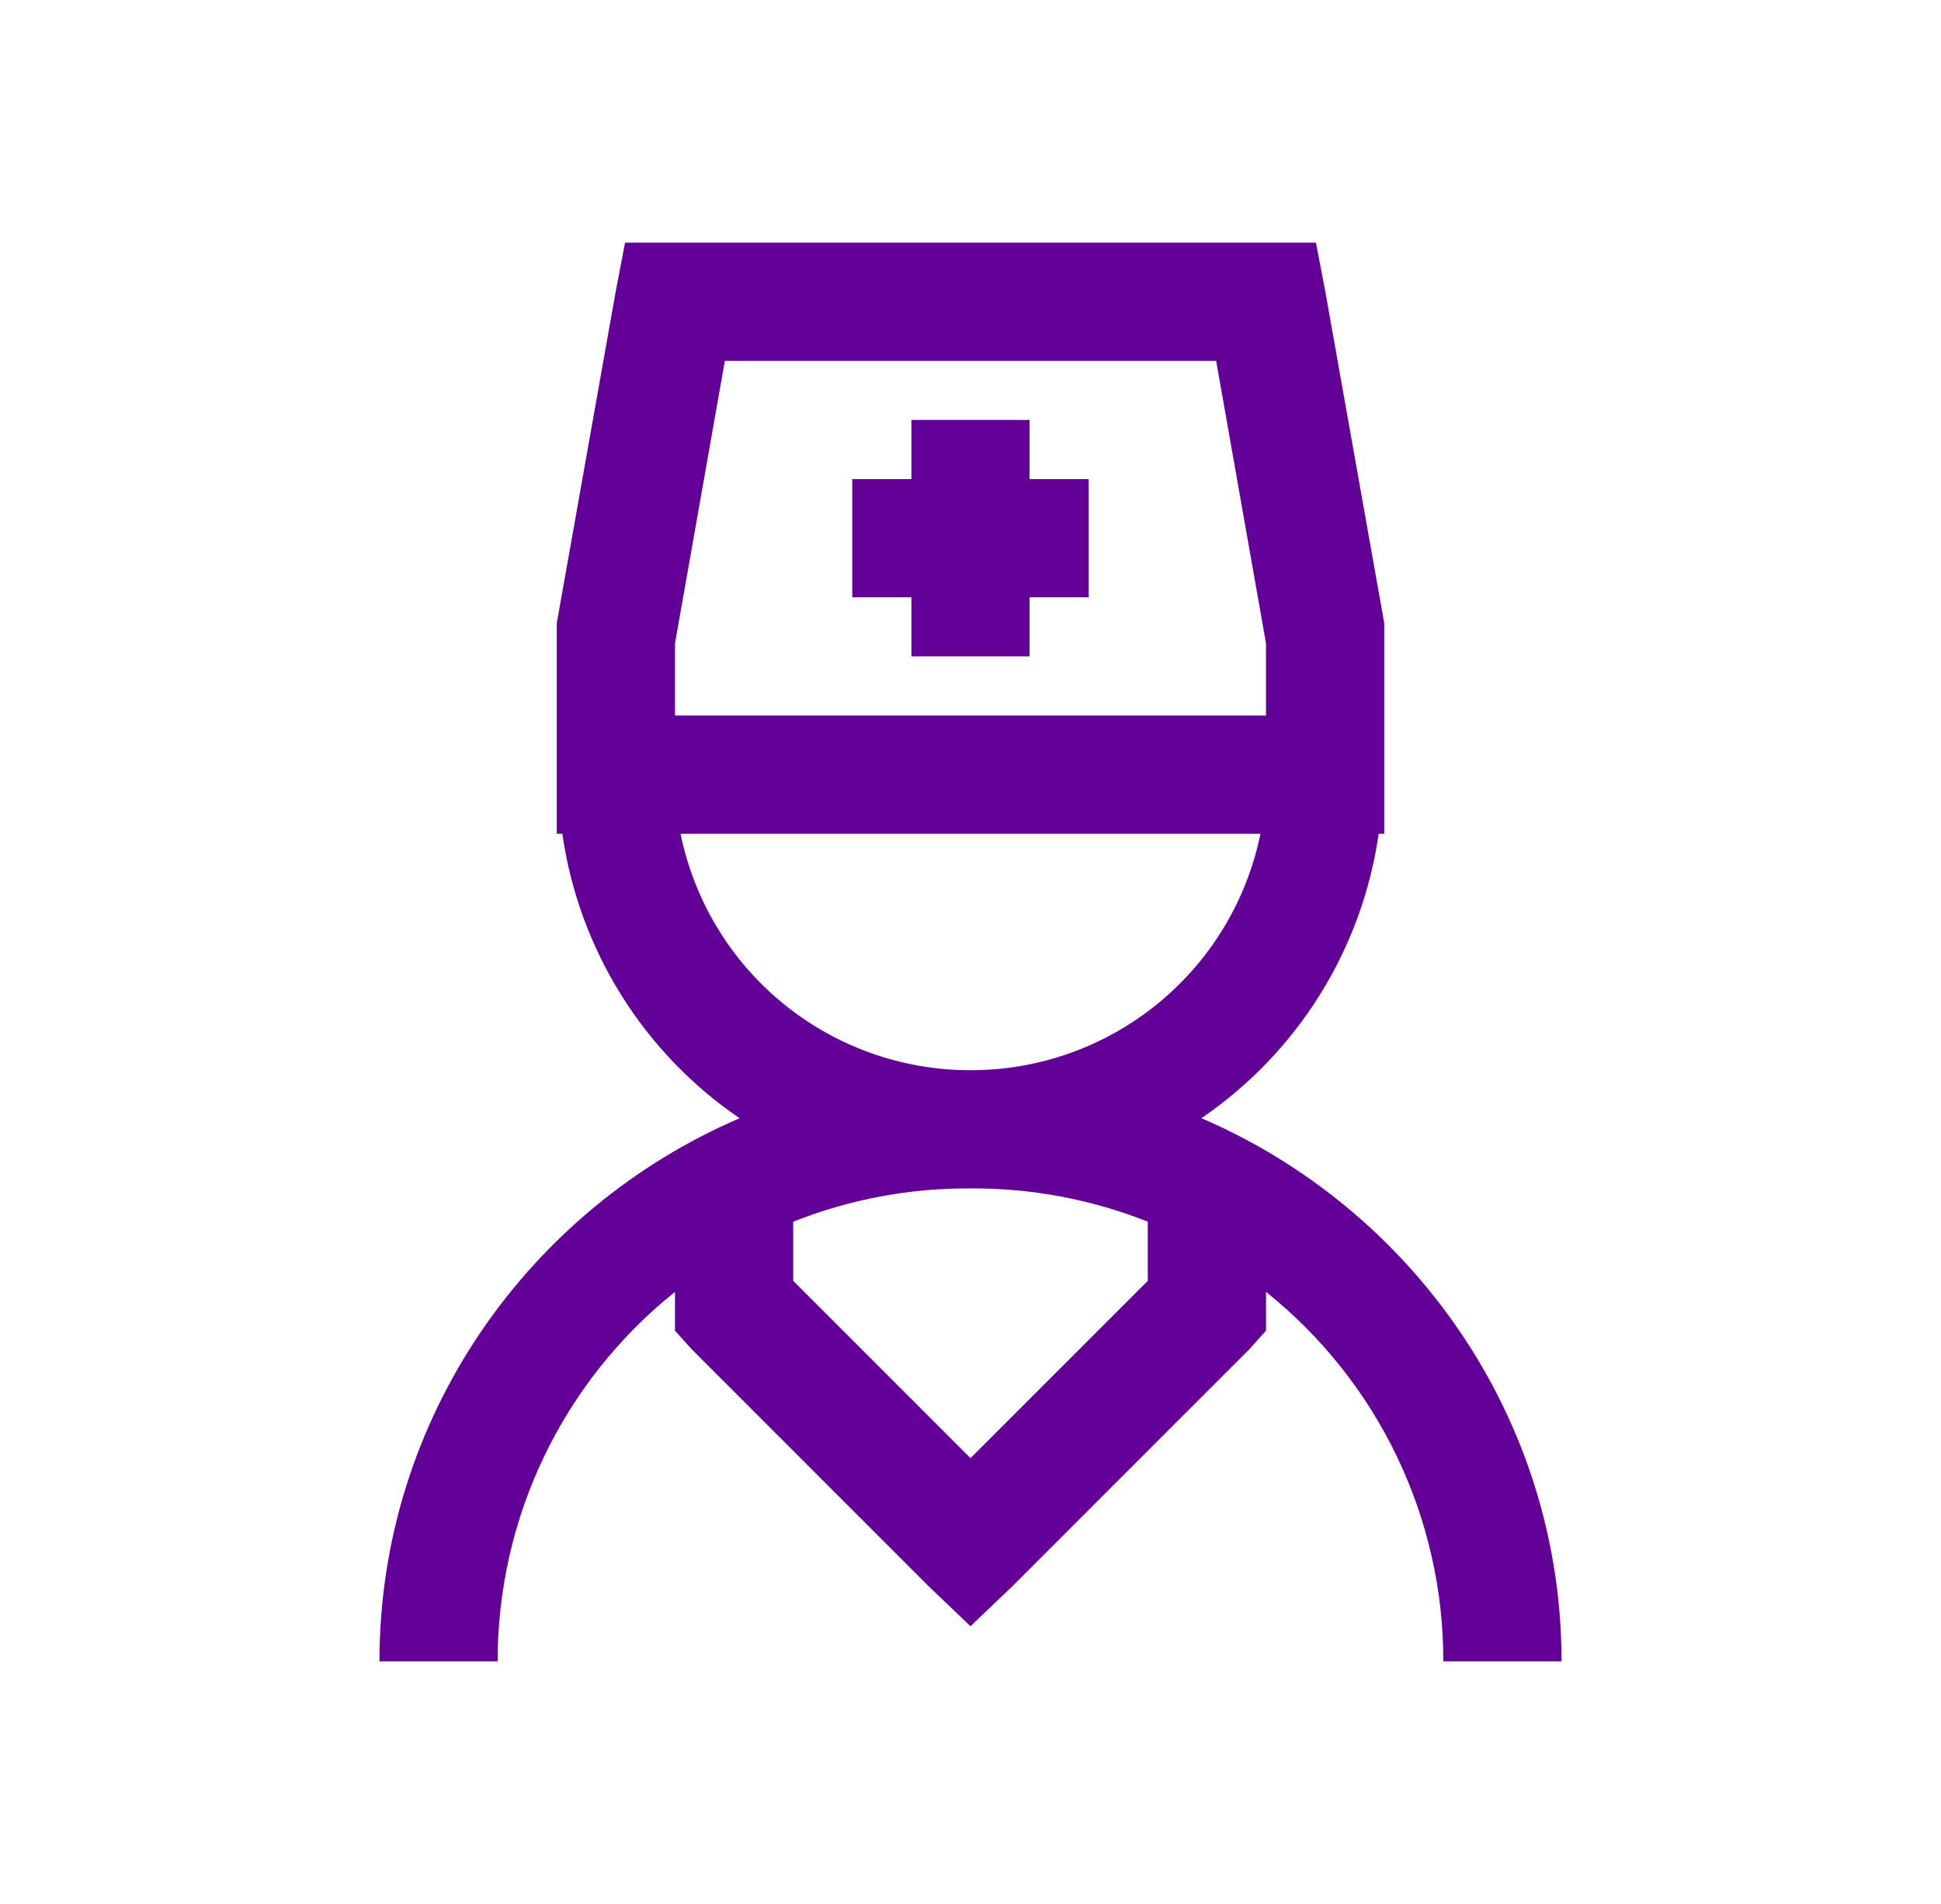<svg width="52" height="51" viewBox="0 0 52 51" fill="none" xmlns="http://www.w3.org/2000/svg">
<path d="M16.746 6.499L16.499 7.786L14.916 16.693V22.333H15.065C15.284 23.864 15.819 25.332 16.637 26.644C17.455 27.956 18.537 29.084 19.815 29.954C14.167 32.377 10.166 37.983 10.166 44.502H13.332C13.33 42.601 13.756 40.724 14.578 39.011C15.401 37.298 16.599 35.792 18.083 34.605V35.644L18.528 36.139L24.861 42.473L26 43.561L27.139 42.473L33.472 36.139L33.917 35.644V34.605C35.401 35.792 36.599 37.298 37.422 39.011C38.244 40.724 38.67 42.601 38.667 44.502H41.834C41.834 37.983 37.833 32.379 32.185 29.953C33.462 29.082 34.544 27.955 35.362 26.643C36.18 25.331 36.716 23.864 36.935 22.333H37.084V16.692L35.501 7.786L35.254 6.499H16.746ZM19.419 9.666H32.581L33.917 17.236V19.166H18.083V17.236L19.419 9.666ZM24.417 11.249V12.833H22.833V16H24.417V17.583H27.583V16H29.167V12.833H27.583V11.249H24.417ZM18.232 22.333H33.768C33.403 24.123 32.43 25.732 31.014 26.886C29.598 28.041 27.827 28.67 26 28.667C24.173 28.67 22.402 28.041 20.986 26.886C19.57 25.732 18.597 24.123 18.232 22.333ZM26 31.834C27.626 31.823 29.239 32.126 30.75 32.725V34.309L26 39.059L21.25 34.309V32.725C22.761 32.126 24.374 31.823 26 31.834Z" fill="#620097"/>
</svg>
